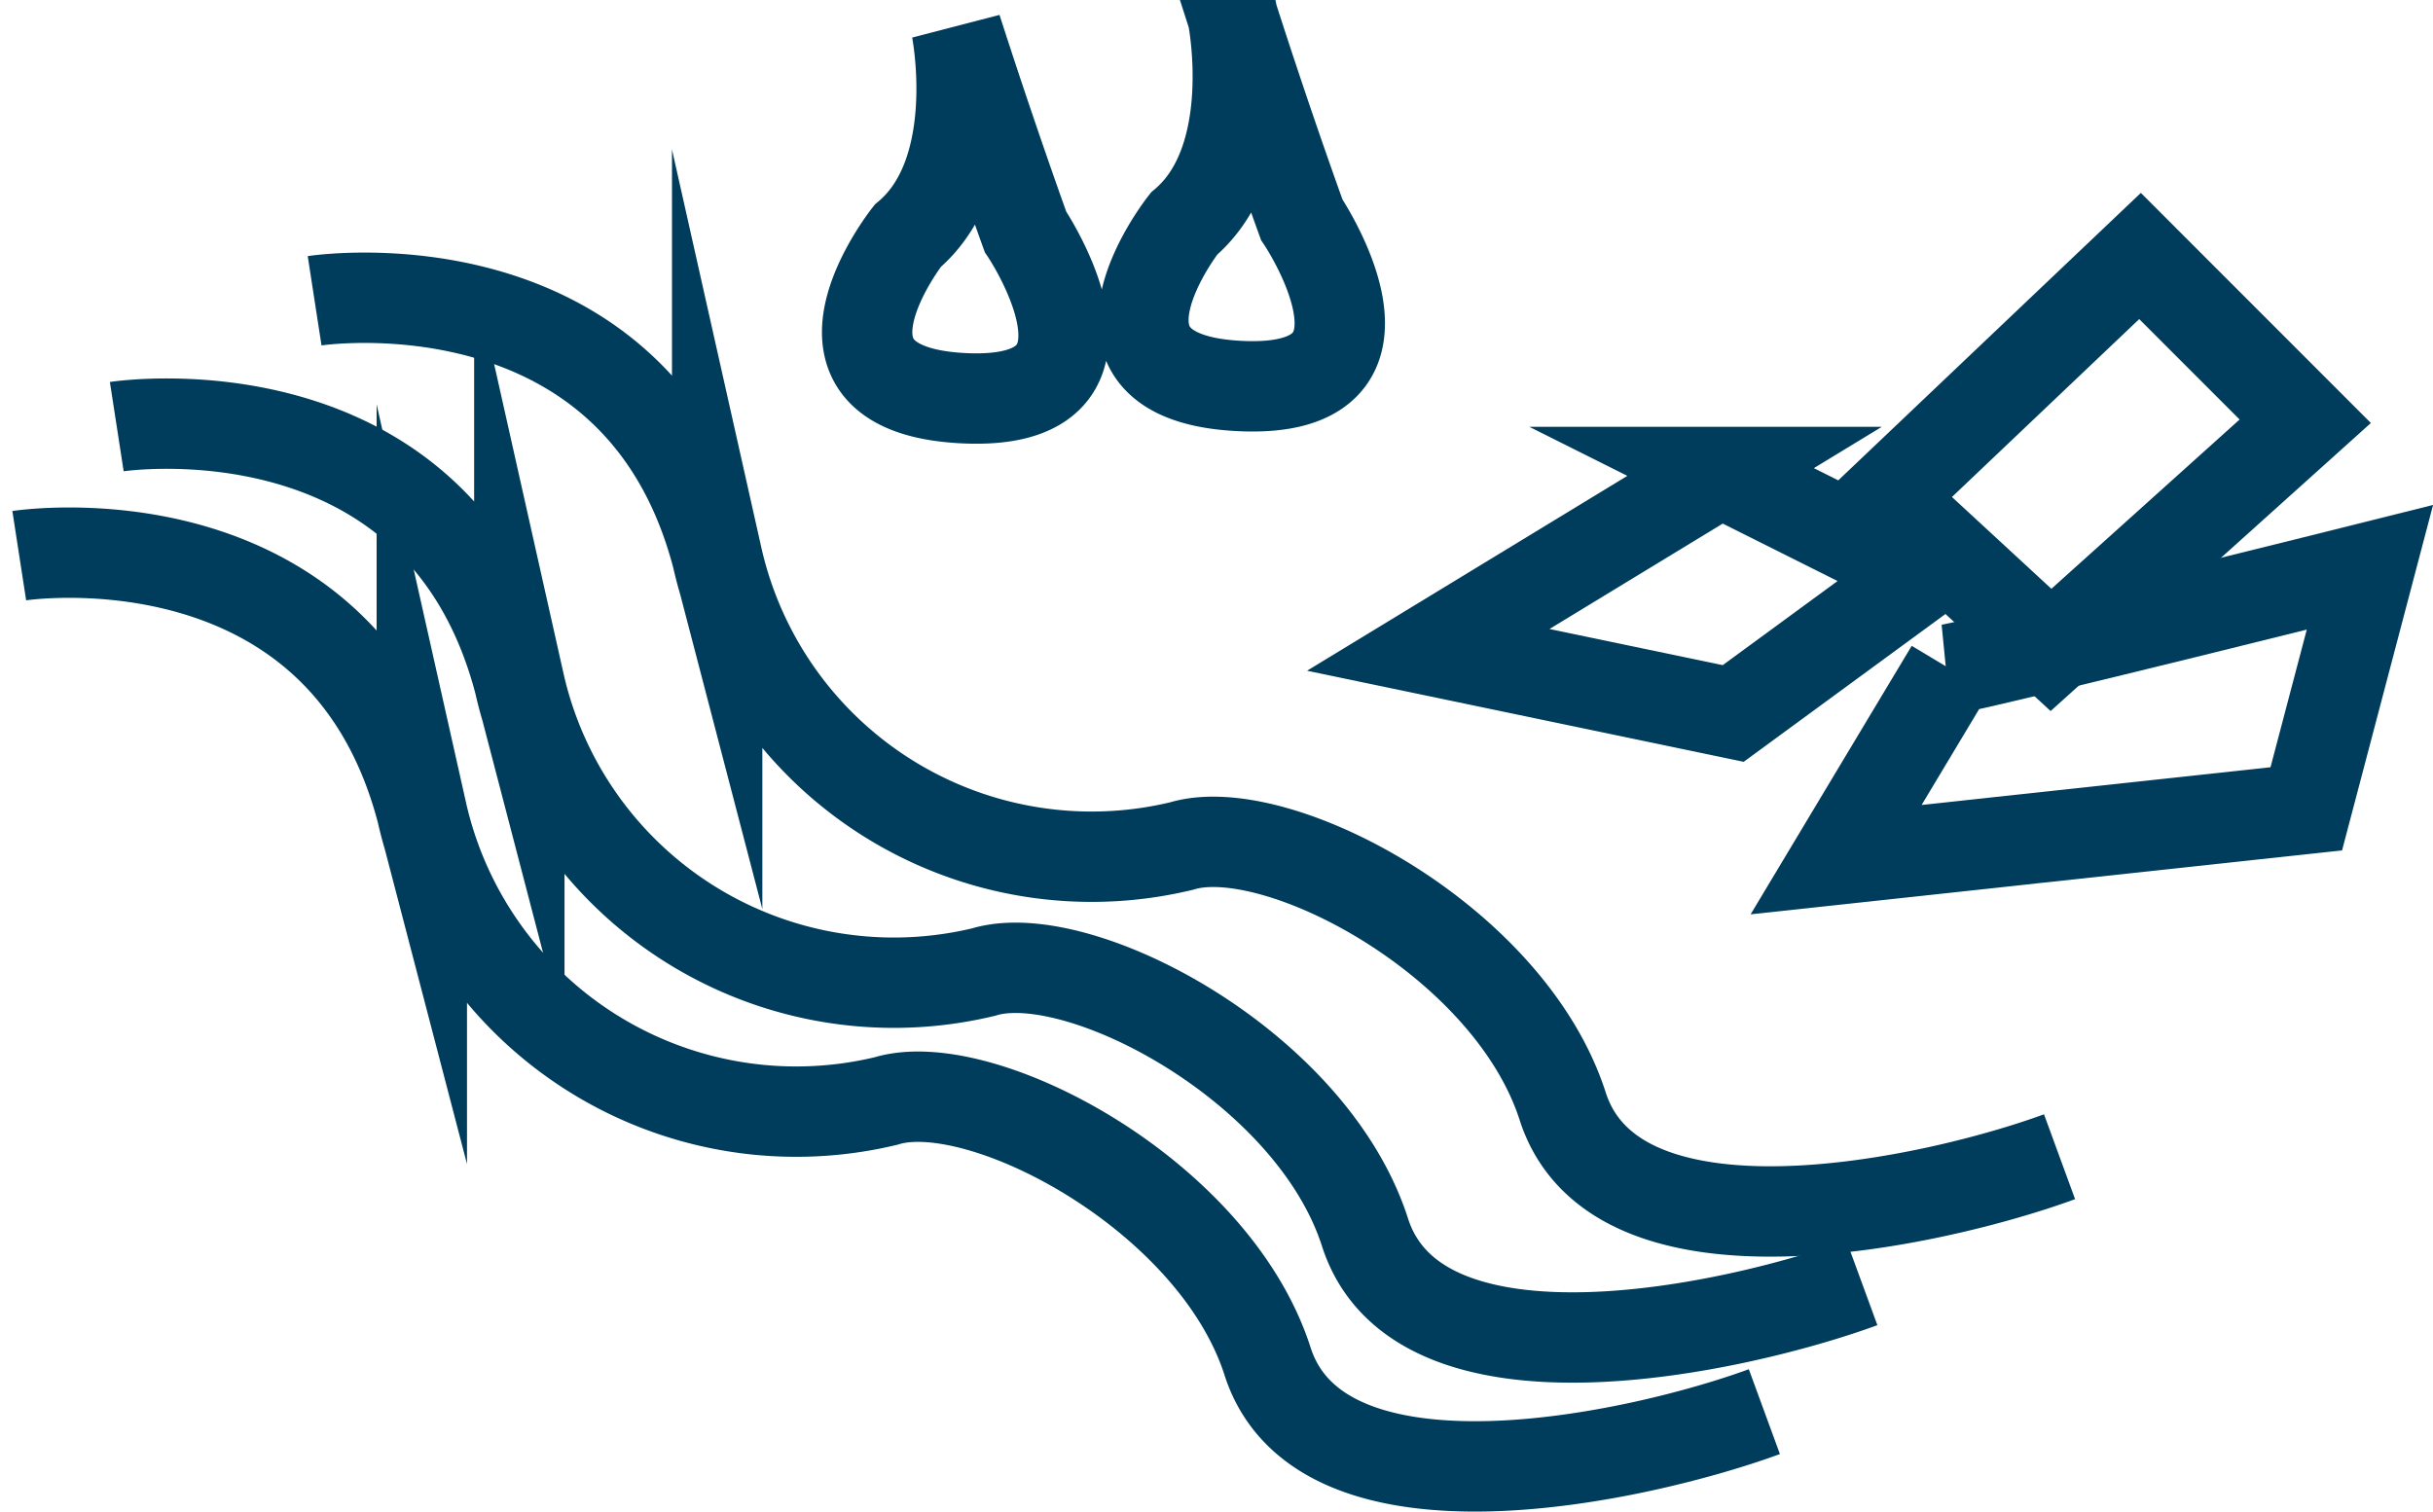 <svg xmlns="http://www.w3.org/2000/svg" width="53.839" height="33.457" viewBox="24.203 15.04 53.839 33.457"><g fill="none" stroke="#003D5C" stroke-width="2" stroke-miterlimit="10"><path d="M51.481 15.406s.628 3.146-1.078 4.585c0 0-2.697 3.414 1.257 3.594 3.954.18 1.348-3.684 1.348-3.684s-.719-1.976-1.527-4.495zM45.369 15.676s.628 3.146-1.08 4.585c0 0-2.696 3.413 1.259 3.594 3.954.181 1.348-3.684 1.348-3.684s-.718-1.979-1.527-4.495zM24.629 27.339s7.14-1.102 8.908 5.673a8.492 8.492 0 0 0 10.277 6.396c2.086-.639 7.251 2.063 8.438 5.762 1.187 3.699 8.242 2.123 10.994 1.115"/><path d="M26.787 24.483s7.14-1.102 8.908 5.673a8.493 8.493 0 0 0 10.146 6.429l.13-.03c2.086-.639 7.251 2.063 8.438 5.762 1.187 3.699 8.242 2.123 10.994 1.115"/><path d="M31.165 21.697s7.14-1.102 8.908 5.673a8.492 8.492 0 0 0 10.147 6.426l.126-.029c2.086-.639 7.25 2.063 8.438 5.761 1.189 3.698 8.242 2.123 10.994 1.115M62.278 25.487l-6.469 3.937 6.748 1.408 4.221-3.093-4.5-2.252zM71.559 20.706l-5.625 5.345 3.655 3.374 5.626-5.061-3.656-3.658z"/><path d="M67.364 29.849c1.406-.28 9.282-2.252 9.282-2.252l-1.408 5.345-10.404 1.125 2.53-4.218z"/></g></svg>